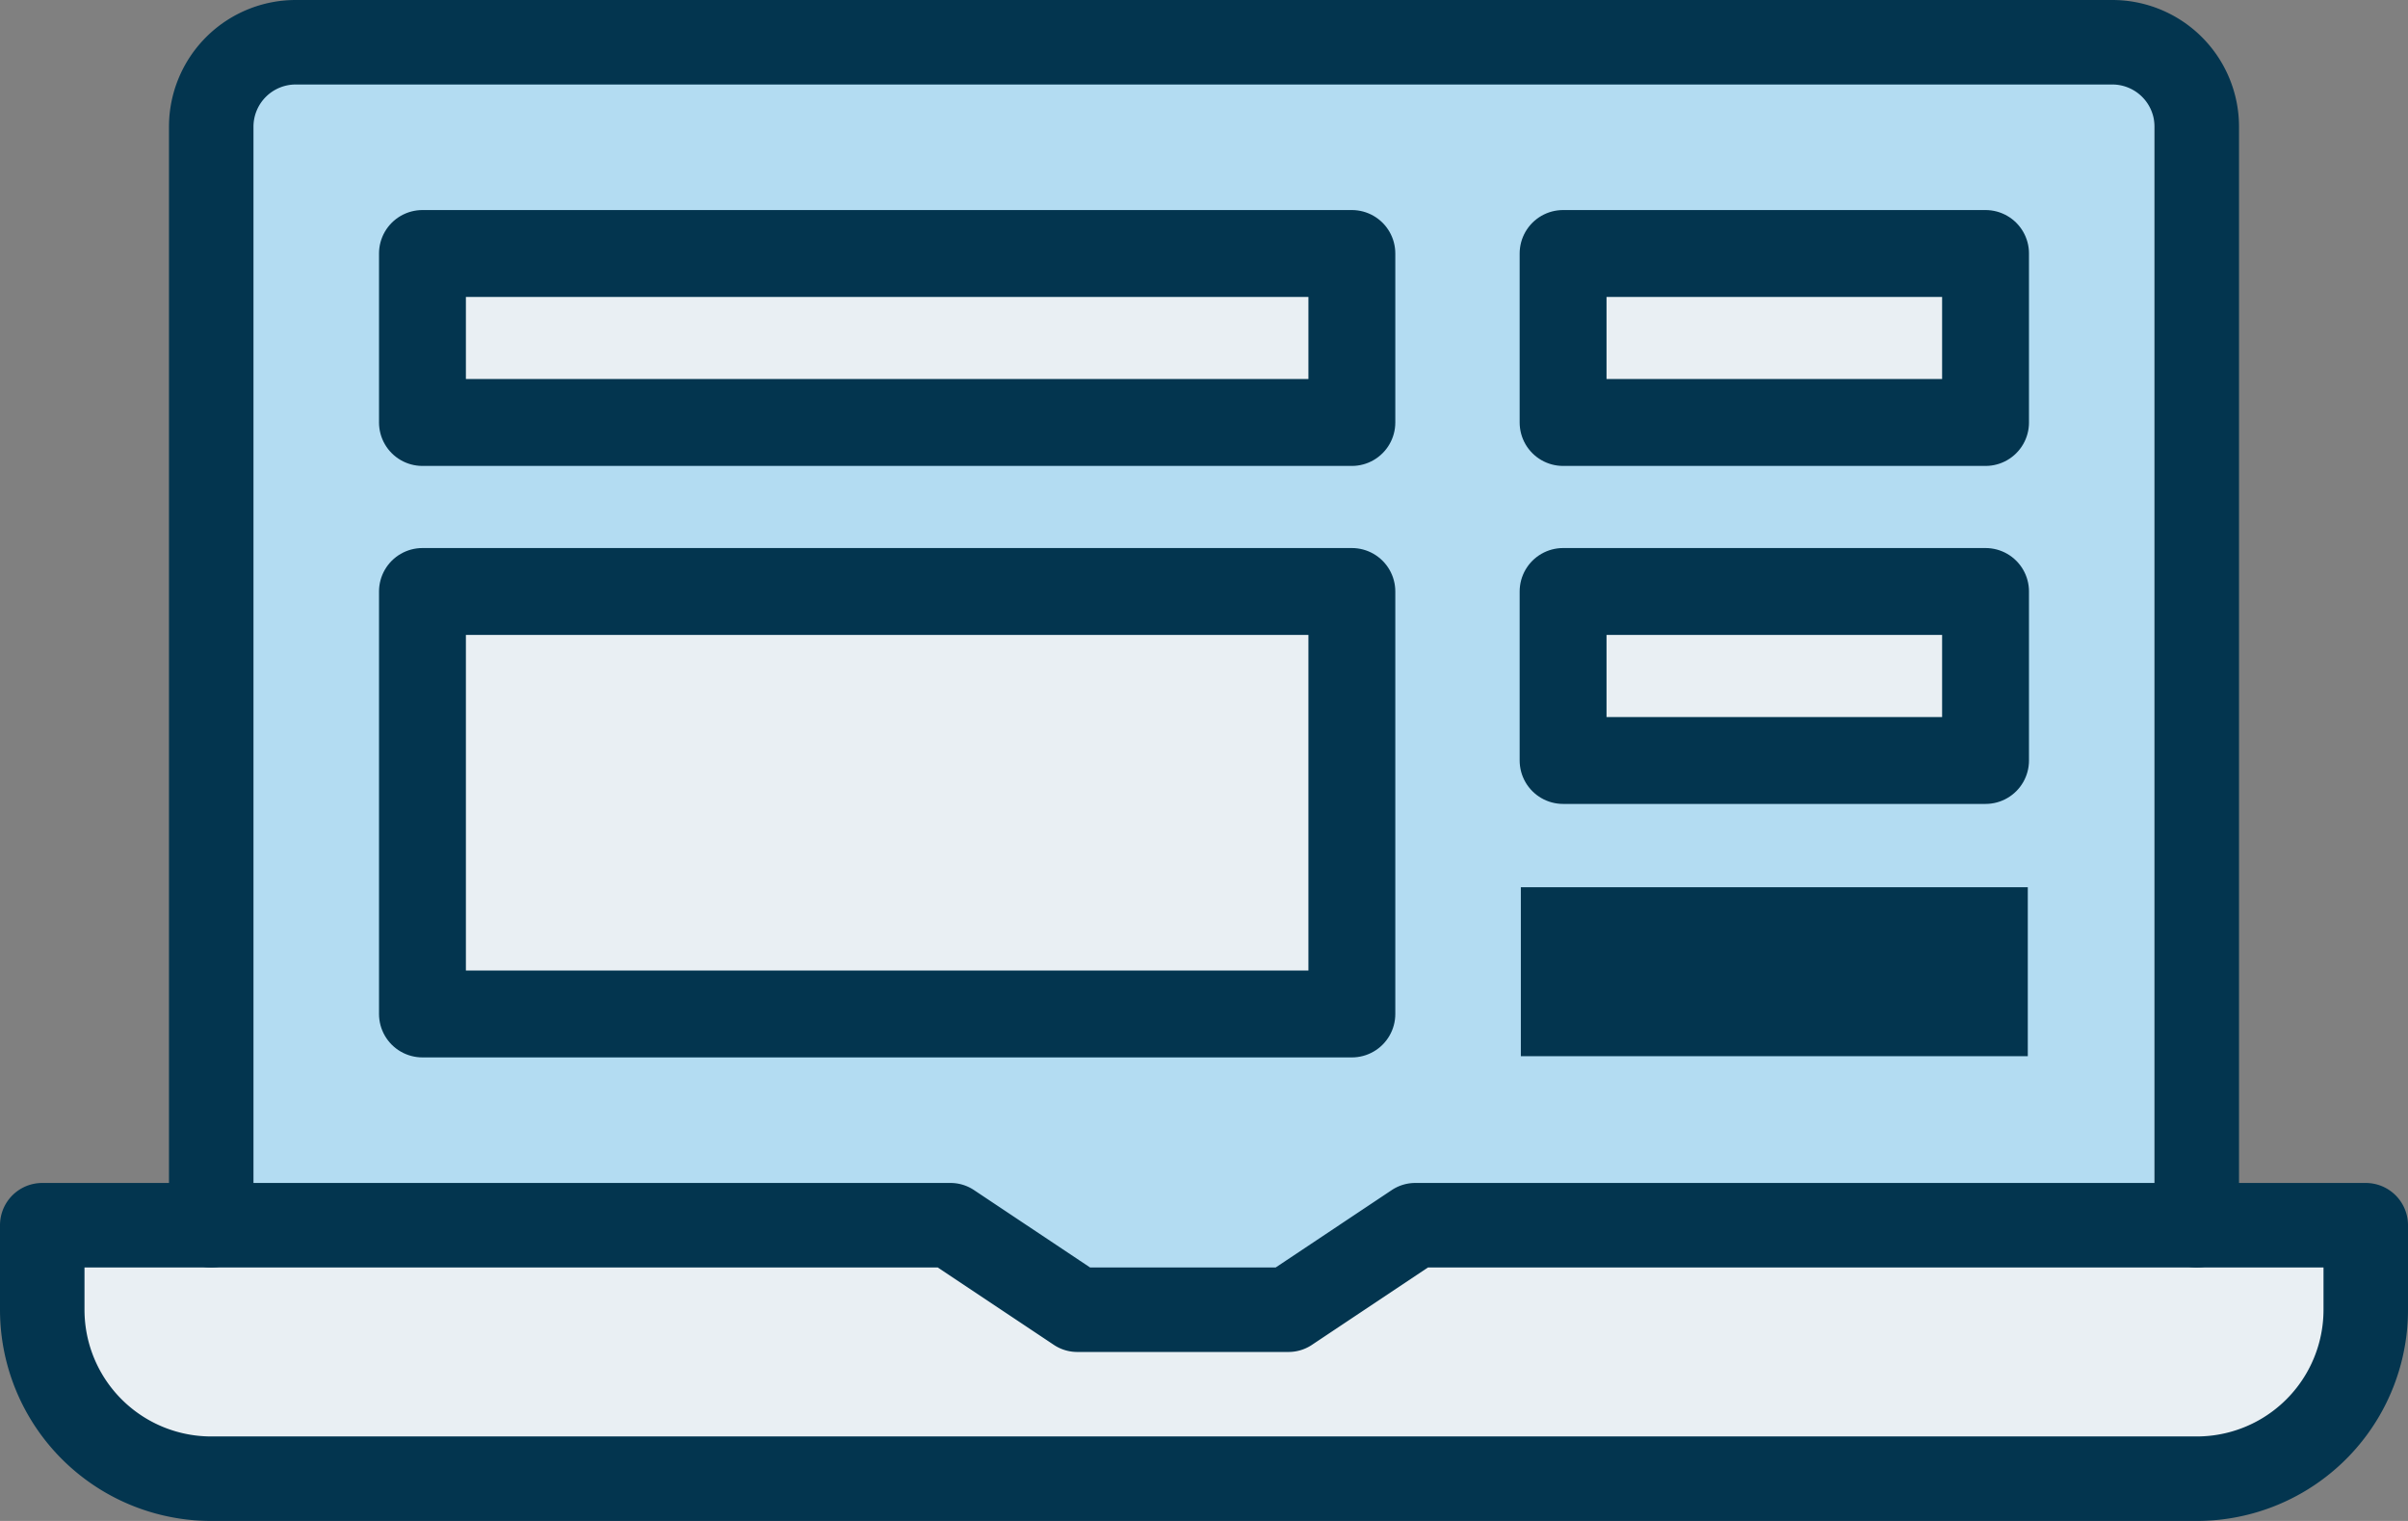 <svg viewBox="0 0 114 72" xmlns="http://www.w3.org/2000/svg"><rect x="0" y="0" width="114" height="72" fill="#808080" stroke="none"/><path d="m66.86 58-6.54 4h-8.85l-6.55-4h-41.92v8l2.98 3h100.16l4.86-3v-8z" fill="#e9eff3"/><path d="m20.06 12h73v37h-73z" fill="#e9eff3"/><path d="m10 3v54h34l8.1 5h8.09l6.63-5h35.18v-54zm54.06 45h-44v-19h44zm0-28h-44v-8h44zm30 0h-20v-8h20zm0 16h-20v-8h20z" fill="#b3dcf2"/><g fill="none" stroke="#03354f" stroke-linejoin="round"><path d="m112 58h-45l-6 4h-10l-6-4h-43v4a8 8 0 0 0 8 8h94a8 8 0 0 0 8-8z" stroke-linecap="round" stroke-width="4"/><path d="m104 58v-52a4 4 0 0 0 -4-4h-86a4 4 0 0 0 -4 4v52" stroke-linecap="round" stroke-width="4"/><path d="m72 46h24" stroke-width="8"/><path d="m20 12h44v8h-44z" stroke-width="4.113"/><path d="m20 28h44v20h-44z" stroke-width="4.113"/><path d="m74 12h20v8h-20z" stroke-width="4.113"/><path d="m74 28h20v8h-20z" stroke-width="4.113"/></g></svg>